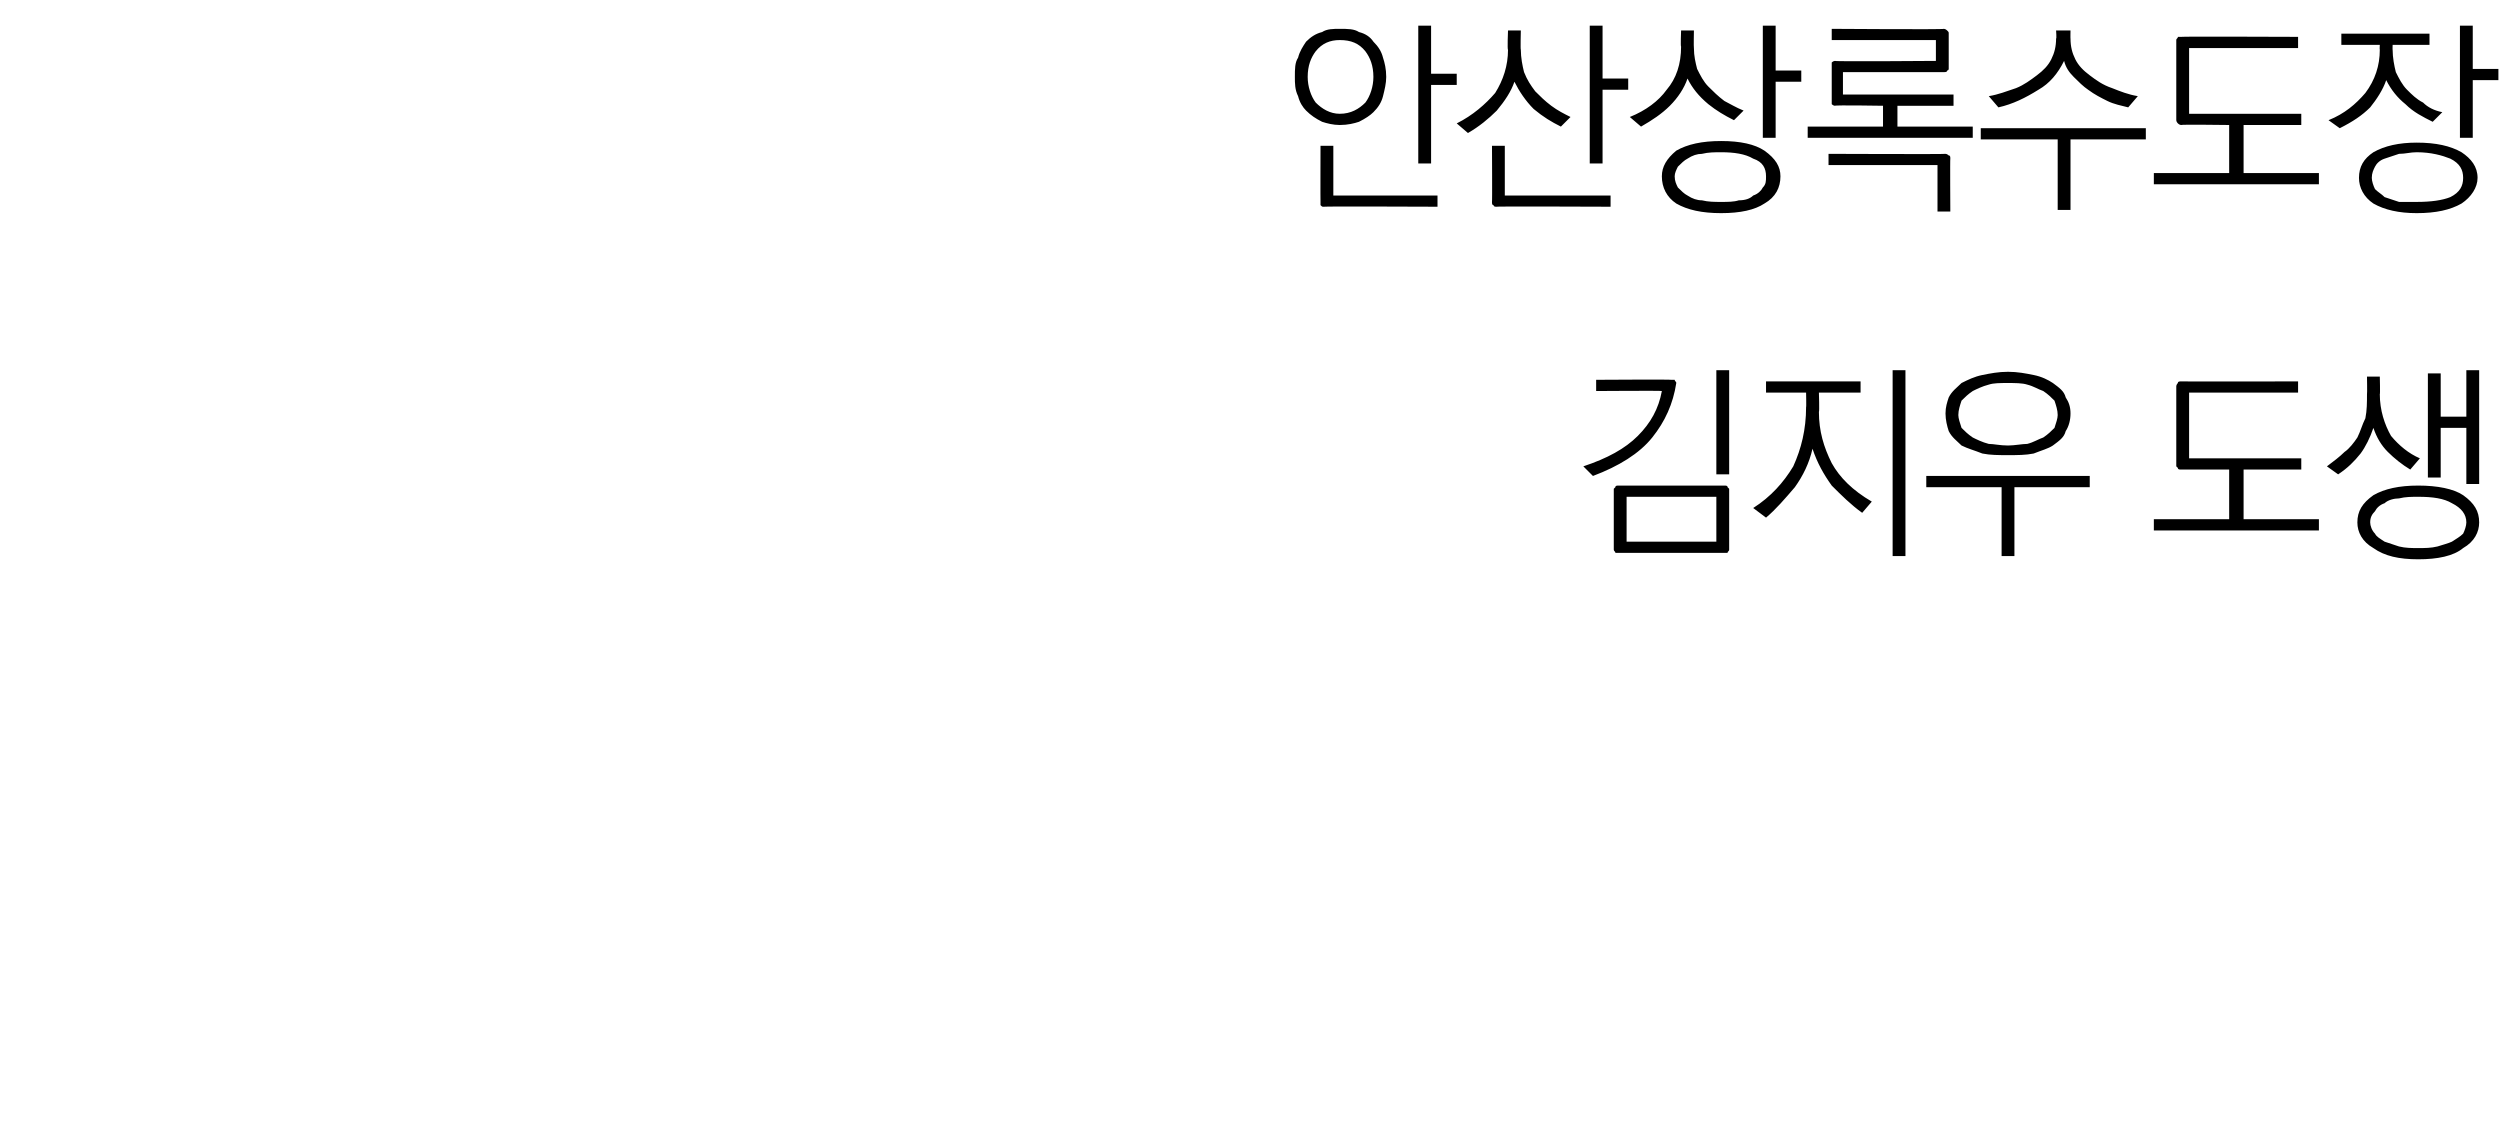 <?xml version="1.0" standalone="no"?>
<!DOCTYPE svg PUBLIC "-//W3C//DTD SVG 1.1//EN" "http://www.w3.org/Graphics/SVG/1.1/DTD/svg11.dtd">
<svg xmlns="http://www.w3.org/2000/svg" version="1.1" width="156px" height="71px" viewBox="0 -1 156 71" style="top:-1px">
  <desc>안산상록수도장 김지우 도생</desc>
  <defs/>
  <g id="Polygon13375">
    <path d="M 104.3 22.7 C 104.4 22.7 104.5 22.7 104.5 22.7 C 104.5 22.8 104.6 22.8 104.6 22.9 C 104.4 24.2 103.9 25.3 103.1 26.3 C 102.3 27.3 101 28.1 99.4 28.7 C 99.4 28.7 98.8 28.1 98.8 28.1 C 100.3 27.6 101.4 27 102.2 26.2 C 103 25.4 103.5 24.5 103.7 23.4 C 103.71 23.37 99.6 23.4 99.6 23.4 L 99.6 22.7 C 99.6 22.7 104.32 22.67 104.3 22.7 Z M 107.1 22.1 L 107.9 22.1 L 107.9 28.6 L 107.1 28.6 L 107.1 22.1 Z M 101.5 30 L 101.5 32.8 L 107.1 32.8 L 107.1 30 L 101.5 30 Z M 107.6 33.5 C 107.6 33.5 101 33.5 101 33.5 C 100.9 33.5 100.8 33.5 100.8 33.5 C 100.8 33.4 100.7 33.4 100.7 33.3 C 100.7 33.3 100.7 29.5 100.7 29.5 C 100.7 29.5 100.8 29.4 100.8 29.4 C 100.8 29.3 100.9 29.3 101 29.3 C 101 29.3 107.6 29.3 107.6 29.3 C 107.7 29.3 107.8 29.3 107.8 29.4 C 107.8 29.4 107.9 29.5 107.9 29.5 C 107.9 29.5 107.9 33.3 107.9 33.3 C 107.9 33.4 107.8 33.4 107.8 33.5 C 107.8 33.5 107.7 33.5 107.6 33.5 Z M 110.2 22.8 L 116.1 22.8 L 116.1 23.5 L 113.5 23.5 C 113.5 23.5 113.54 24.7 113.5 24.7 C 113.5 25.9 113.8 26.9 114.3 27.9 C 114.8 28.8 115.6 29.6 116.8 30.3 C 116.8 30.3 116.2 31 116.2 31 C 115.5 30.5 114.9 29.9 114.3 29.3 C 113.8 28.6 113.4 27.9 113.1 27 C 112.9 27.9 112.5 28.7 112 29.4 C 111.4 30.1 110.8 30.8 110.2 31.3 C 110.2 31.3 109.4 30.7 109.4 30.7 C 110.5 30 111.3 29.1 111.9 28.1 C 112.4 27 112.7 25.8 112.7 24.4 C 112.72 24.44 112.7 23.5 112.7 23.5 L 110.2 23.5 L 110.2 22.8 Z M 118.1 22.1 L 118.9 22.1 L 118.9 33.7 L 118.1 33.7 L 118.1 22.1 Z M 125.3 22.2 C 125.9 22.2 126.4 22.3 126.9 22.4 C 127.4 22.5 127.8 22.7 128.1 22.9 C 128.5 23.2 128.8 23.4 128.9 23.8 C 129.1 24.1 129.2 24.4 129.2 24.8 C 129.2 25.2 129.1 25.6 128.9 25.9 C 128.8 26.3 128.5 26.5 128.1 26.8 C 127.8 27 127.4 27.1 126.9 27.3 C 126.4 27.4 125.9 27.4 125.3 27.4 C 124.7 27.4 124.2 27.4 123.7 27.3 C 123.2 27.1 122.8 27 122.4 26.8 C 122.1 26.5 121.8 26.3 121.6 25.9 C 121.5 25.6 121.4 25.2 121.4 24.8 C 121.4 24.4 121.5 24.1 121.6 23.8 C 121.8 23.4 122.1 23.2 122.4 22.9 C 122.8 22.7 123.2 22.5 123.7 22.4 C 124.2 22.3 124.7 22.2 125.3 22.2 Z M 125.3 22.9 C 124.8 22.9 124.4 22.9 124.1 23 C 123.7 23.1 123.3 23.3 123.1 23.4 C 122.8 23.6 122.6 23.8 122.4 24 C 122.3 24.3 122.2 24.6 122.2 24.9 C 122.2 25.1 122.3 25.4 122.4 25.7 C 122.6 25.9 122.8 26.1 123.1 26.3 C 123.3 26.4 123.7 26.6 124.1 26.7 C 124.4 26.7 124.8 26.8 125.3 26.8 C 125.7 26.8 126.2 26.7 126.5 26.7 C 126.9 26.6 127.2 26.4 127.5 26.3 C 127.8 26.1 128 25.9 128.2 25.7 C 128.3 25.4 128.4 25.1 128.4 24.9 C 128.4 24.6 128.3 24.3 128.2 24 C 128 23.8 127.8 23.6 127.5 23.4 C 127.2 23.3 126.9 23.1 126.5 23 C 126.2 22.9 125.7 22.9 125.3 22.9 Z M 120.2 28.7 L 130.4 28.7 L 130.4 29.4 L 125.7 29.4 L 125.7 33.7 L 124.9 33.7 L 124.9 29.4 L 120.2 29.4 L 120.2 28.7 Z M 136.1 22.8 C 136.08 22.81 143.4 22.8 143.4 22.8 L 143.4 23.5 L 136.6 23.5 L 136.6 27.6 L 143.6 27.6 L 143.6 28.3 L 140 28.3 L 140 31.4 L 144.7 31.4 L 144.7 32.1 L 134.4 32.1 L 134.4 31.4 L 139.1 31.4 L 139.1 28.3 C 139.1 28.3 136.08 28.3 136.1 28.3 C 136 28.3 135.9 28.3 135.9 28.2 C 135.9 28.2 135.8 28.1 135.8 28.1 C 135.8 28.1 135.8 23.1 135.8 23.1 C 135.8 23 135.9 22.9 135.9 22.9 C 135.9 22.8 136 22.8 136.1 22.8 Z M 147.7 22.5 L 148.5 22.5 C 148.5 22.5 148.53 23.61 148.5 23.6 C 148.5 24.6 148.8 25.5 149.2 26.2 C 149.7 26.8 150.3 27.3 151 27.6 C 151 27.6 150.4 28.3 150.4 28.3 C 149.9 28 149.4 27.6 149 27.2 C 148.6 26.8 148.3 26.3 148.1 25.7 C 147.9 26.3 147.6 26.9 147.3 27.3 C 146.9 27.8 146.5 28.2 145.9 28.6 C 145.9 28.6 145.2 28.1 145.2 28.1 C 145.6 27.8 146 27.5 146.3 27.2 C 146.6 27 146.9 26.6 147.1 26.3 C 147.3 25.9 147.4 25.5 147.6 25.1 C 147.7 24.6 147.7 24.1 147.7 23.6 C 147.72 23.58 147.7 22.5 147.7 22.5 Z M 151.5 22.3 L 152.3 22.3 L 152.3 25 L 153.9 25 L 153.9 22.1 L 154.7 22.1 L 154.7 29.2 L 153.9 29.2 L 153.9 25.7 L 152.3 25.7 L 152.3 28.8 L 151.5 28.8 L 151.5 22.3 Z M 150.9 29.3 C 152.1 29.3 153.1 29.5 153.7 29.9 C 154.4 30.4 154.7 30.9 154.7 31.6 C 154.7 32.2 154.4 32.8 153.7 33.2 C 153.1 33.7 152.1 33.9 150.9 33.9 C 149.7 33.9 148.8 33.7 148.1 33.2 C 147.4 32.8 147.1 32.2 147.1 31.6 C 147.1 30.9 147.4 30.4 148.1 29.9 C 148.8 29.5 149.7 29.3 150.9 29.3 Z M 150.9 30 C 150.5 30 150.1 30 149.7 30.1 C 149.4 30.1 149 30.2 148.8 30.4 C 148.5 30.5 148.3 30.7 148.2 30.9 C 148 31.1 147.9 31.3 147.9 31.6 C 147.9 31.8 148 32.1 148.2 32.3 C 148.3 32.5 148.5 32.6 148.8 32.8 C 149.1 32.9 149.4 33 149.7 33.1 C 150.1 33.2 150.5 33.2 150.9 33.2 C 151.3 33.2 151.7 33.2 152.1 33.1 C 152.4 33 152.8 32.9 153 32.8 C 153.3 32.6 153.5 32.5 153.7 32.3 C 153.8 32.1 153.9 31.8 153.9 31.6 C 153.9 31.1 153.6 30.7 153 30.4 C 152.5 30.1 151.8 30 150.9 30 Z " stroke="none" fill="#000"/>
  </g>
  <g id="Polygon13374">
    <path d="M 83.6 0.8 C 84.1 0.8 84.5 0.8 84.8 1 C 85.2 1.1 85.5 1.3 85.7 1.6 C 86 1.9 86.2 2.2 86.3 2.6 C 86.4 2.9 86.5 3.3 86.5 3.8 C 86.5 4.2 86.4 4.6 86.3 5 C 86.2 5.4 86 5.7 85.7 6 C 85.5 6.2 85.2 6.4 84.8 6.6 C 84.5 6.7 84.1 6.8 83.6 6.8 C 83.2 6.8 82.8 6.7 82.5 6.6 C 82.1 6.4 81.8 6.2 81.5 5.9 C 81.3 5.7 81.1 5.4 81 5 C 80.8 4.6 80.8 4.2 80.8 3.8 C 80.8 3.3 80.8 2.9 81 2.6 C 81.1 2.2 81.3 1.9 81.5 1.6 C 81.8 1.3 82.1 1.1 82.5 1 C 82.8 0.8 83.2 0.8 83.6 0.8 Z M 83.6 1.5 C 83 1.5 82.5 1.7 82.1 2.2 C 81.8 2.6 81.6 3.1 81.6 3.8 C 81.6 4.4 81.8 5 82.1 5.4 C 82.5 5.8 83 6.1 83.6 6.1 C 84.3 6.1 84.8 5.8 85.2 5.4 C 85.5 5 85.7 4.4 85.7 3.8 C 85.7 3.1 85.5 2.6 85.2 2.2 C 84.8 1.7 84.3 1.5 83.6 1.5 Z M 88.5 0.6 L 89.3 0.6 L 89.3 3.6 L 90.9 3.6 L 90.9 4.3 L 89.3 4.3 L 89.3 9.2 L 88.5 9.2 L 88.5 0.6 Z M 82.6 11.9 C 82.5 11.9 82.5 11.9 82.4 11.8 C 82.4 11.8 82.4 11.7 82.4 11.6 C 82.39 11.62 82.4 8.1 82.4 8.1 L 83.2 8.1 L 83.2 11.2 L 89.7 11.2 L 89.7 11.9 C 89.7 11.9 82.63 11.87 82.6 11.9 Z M 94.1 0.9 L 94.9 0.9 C 94.9 0.9 94.87 2.13 94.9 2.1 C 94.9 2.6 95 3.1 95.1 3.5 C 95.3 4 95.5 4.3 95.8 4.7 C 96.1 5 96.4 5.3 96.8 5.6 C 97.2 5.9 97.6 6.1 98 6.3 C 98 6.3 97.4 6.9 97.4 6.9 C 96.8 6.6 96.3 6.3 95.7 5.8 C 95.2 5.3 94.8 4.7 94.5 4.1 C 94.3 4.7 93.9 5.3 93.4 5.9 C 92.9 6.4 92.3 6.9 91.6 7.3 C 91.6 7.3 90.9 6.7 90.9 6.7 C 91.9 6.2 92.7 5.5 93.3 4.8 C 93.8 4 94.1 3.1 94.1 2.1 C 94.05 2.13 94.1 0.9 94.1 0.9 Z M 99.2 0.6 L 100 0.6 L 100 3.9 L 101.6 3.9 L 101.6 4.6 L 100 4.6 L 100 9.2 L 99.2 9.2 L 99.2 0.6 Z M 93.4 11.9 C 93.3 11.9 93.2 11.9 93.2 11.8 C 93.1 11.8 93.1 11.7 93.1 11.6 C 93.12 11.62 93.1 8.1 93.1 8.1 L 93.9 8.1 L 93.9 11.2 L 100.5 11.2 L 100.5 11.9 C 100.5 11.9 93.36 11.87 93.4 11.9 Z M 104.9 0.9 L 105.7 0.9 C 105.7 0.9 105.68 1.96 105.7 2 C 105.7 2.5 105.8 2.9 105.9 3.3 C 106.1 3.7 106.3 4.1 106.6 4.4 C 106.9 4.7 107.2 5 107.6 5.3 C 108 5.5 108.3 5.7 108.8 5.9 C 108.8 5.9 108.2 6.5 108.2 6.5 C 107.6 6.2 107.1 5.9 106.6 5.5 C 106 5 105.6 4.5 105.3 3.9 C 105.1 4.5 104.7 5.1 104.2 5.6 C 103.7 6.1 103.1 6.5 102.4 6.9 C 102.4 6.9 101.7 6.3 101.7 6.3 C 102.7 5.9 103.5 5.3 104 4.6 C 104.6 3.9 104.9 3 104.9 1.9 C 104.86 1.94 104.9 0.9 104.9 0.9 Z M 110 0.6 L 110.8 0.6 L 110.8 3.4 L 112.4 3.4 L 112.4 4.1 L 110.8 4.1 L 110.8 7.6 L 110 7.6 L 110 0.6 Z M 107.4 7.8 C 108.6 7.8 109.5 8 110.1 8.4 C 110.8 8.9 111.1 9.4 111.1 10 C 111.1 10.7 110.8 11.3 110.1 11.7 C 109.5 12.1 108.6 12.3 107.4 12.3 C 106.2 12.3 105.3 12.1 104.6 11.7 C 104 11.3 103.7 10.7 103.7 10 C 103.7 9.4 104 8.9 104.6 8.4 C 105.3 8 106.2 7.8 107.4 7.8 Z M 107.4 8.5 C 107 8.5 106.6 8.5 106.2 8.6 C 105.9 8.6 105.6 8.7 105.3 8.9 C 105.1 9 104.9 9.2 104.7 9.4 C 104.6 9.6 104.5 9.8 104.5 10 C 104.5 10.3 104.6 10.5 104.7 10.7 C 104.9 10.9 105.1 11.1 105.3 11.2 C 105.6 11.4 105.9 11.5 106.2 11.5 C 106.6 11.6 107 11.6 107.4 11.6 C 107.8 11.6 108.2 11.6 108.5 11.5 C 108.9 11.5 109.2 11.4 109.4 11.2 C 109.7 11.1 109.9 10.9 110 10.7 C 110.2 10.5 110.2 10.3 110.2 10 C 110.2 9.5 110 9.1 109.4 8.9 C 108.9 8.6 108.2 8.5 107.4 8.5 Z M 121.3 0.8 C 121.4 0.8 121.5 0.9 121.5 0.9 C 121.6 1 121.6 1 121.6 1.1 C 121.6 1.1 121.6 3.3 121.6 3.3 C 121.6 3.3 121.6 3.4 121.5 3.4 C 121.5 3.5 121.4 3.5 121.3 3.5 C 121.34 3.5 115 3.5 115 3.5 L 115 4.9 L 121.9 4.9 L 121.9 5.6 L 118.4 5.6 L 118.4 6.9 L 123.1 6.9 L 123.1 7.6 L 112.8 7.6 L 112.8 6.9 L 117.5 6.9 L 117.5 5.6 C 117.5 5.6 114.49 5.55 114.5 5.6 C 114.4 5.6 114.3 5.5 114.3 5.5 C 114.3 5.5 114.3 5.4 114.3 5.3 C 114.3 5.3 114.3 3.1 114.3 3.1 C 114.3 3 114.3 2.9 114.3 2.9 C 114.3 2.9 114.4 2.8 114.5 2.8 C 114.49 2.85 120.8 2.8 120.8 2.8 L 120.8 1.5 L 114.3 1.5 L 114.3 0.8 C 114.3 0.8 121.34 0.85 121.3 0.8 Z M 121.4 8.6 C 121.5 8.6 121.6 8.7 121.6 8.7 C 121.7 8.7 121.7 8.8 121.7 8.9 C 121.68 8.88 121.7 12.2 121.7 12.2 L 120.9 12.2 L 120.9 9.3 L 114.1 9.3 L 114.1 8.6 C 114.1 8.6 121.44 8.63 121.4 8.6 Z M 128.3 0.9 L 129.2 0.9 C 129.2 0.9 129.19 1.43 129.2 1.4 C 129.2 1.9 129.3 2.3 129.5 2.7 C 129.7 3.1 130 3.4 130.4 3.7 C 130.8 4 131.2 4.3 131.8 4.5 C 132.3 4.7 132.8 4.9 133.4 5 C 133.4 5 132.8 5.7 132.8 5.7 C 132.4 5.6 131.9 5.5 131.5 5.3 C 131.1 5.1 130.7 4.9 130.3 4.6 C 130 4.4 129.7 4.1 129.4 3.8 C 129.1 3.5 128.9 3.2 128.8 2.8 C 128.4 3.6 127.9 4.2 127.2 4.6 C 126.4 5.1 125.6 5.5 124.7 5.7 C 124.7 5.7 124.1 5 124.1 5 C 124.7 4.9 125.2 4.7 125.8 4.5 C 126.3 4.3 126.7 4 127.1 3.7 C 127.5 3.4 127.8 3.1 128 2.7 C 128.2 2.3 128.3 1.9 128.3 1.4 C 128.34 1.44 128.3 0.9 128.3 0.9 Z M 123.6 7 L 133.9 7 L 133.9 7.7 L 129.2 7.7 L 129.2 12.1 L 128.4 12.1 L 128.4 7.7 L 123.6 7.7 L 123.6 7 Z M 136.1 1.3 C 136.08 1.27 143.4 1.3 143.4 1.3 L 143.4 2 L 136.6 2 L 136.6 6.1 L 143.6 6.1 L 143.6 6.8 L 140 6.8 L 140 9.8 L 144.7 9.8 L 144.7 10.5 L 134.4 10.5 L 134.4 9.8 L 139.1 9.8 L 139.1 6.8 C 139.1 6.8 136.08 6.76 136.1 6.8 C 136 6.8 135.9 6.7 135.9 6.7 C 135.9 6.7 135.8 6.6 135.8 6.5 C 135.8 6.5 135.8 1.5 135.8 1.5 C 135.8 1.4 135.9 1.4 135.9 1.3 C 135.9 1.3 136 1.3 136.1 1.3 Z M 146.1 1.1 L 151.6 1.1 L 151.6 1.8 L 149.3 1.8 C 149.3 1.8 149.29 2.13 149.3 2.1 C 149.3 2.6 149.4 3.1 149.5 3.5 C 149.7 3.9 149.9 4.3 150.2 4.6 C 150.5 4.9 150.8 5.2 151.2 5.4 C 151.5 5.7 151.9 5.9 152.4 6 C 152.4 6 151.8 6.6 151.8 6.6 C 151.2 6.3 150.6 6 150.1 5.5 C 149.6 5.1 149.2 4.6 148.9 4 C 148.7 4.6 148.3 5.2 147.9 5.7 C 147.4 6.2 146.8 6.6 146 7 C 146 7 145.3 6.5 145.3 6.5 C 146.3 6.1 147 5.5 147.6 4.8 C 148.2 4 148.5 3.1 148.5 2.1 C 148.48 2.11 148.5 1.8 148.5 1.8 L 146.1 1.8 L 146.1 1.1 Z M 153.5 0.6 L 154.3 0.6 L 154.3 3.3 L 155.9 3.3 L 155.9 4 L 154.3 4 L 154.3 7.6 L 153.5 7.6 L 153.5 0.6 Z M 150.8 7.9 C 152 7.9 152.9 8.1 153.6 8.5 C 154.2 8.9 154.6 9.4 154.6 10.1 C 154.6 10.7 154.2 11.3 153.6 11.7 C 152.9 12.1 152 12.3 150.8 12.3 C 149.7 12.3 148.8 12.1 148.1 11.7 C 147.5 11.3 147.2 10.7 147.2 10.1 C 147.2 9.4 147.5 8.9 148.1 8.5 C 148.8 8.1 149.7 7.9 150.8 7.9 Z M 150.8 8.5 C 150.4 8.5 150.1 8.6 149.7 8.6 C 149.4 8.7 149.1 8.8 148.8 8.9 C 148.5 9 148.3 9.2 148.2 9.4 C 148.1 9.6 148 9.8 148 10.1 C 148 10.3 148.1 10.6 148.2 10.8 C 148.4 11 148.6 11.1 148.8 11.3 C 149.1 11.4 149.4 11.5 149.7 11.6 C 150.1 11.6 150.4 11.6 150.8 11.6 C 151.7 11.6 152.4 11.5 152.9 11.3 C 153.5 11 153.7 10.6 153.7 10.1 C 153.7 9.6 153.5 9.2 152.9 8.9 C 152.4 8.7 151.7 8.5 150.8 8.5 Z " stroke="none" fill="#000"/>
  </g>
</svg>
